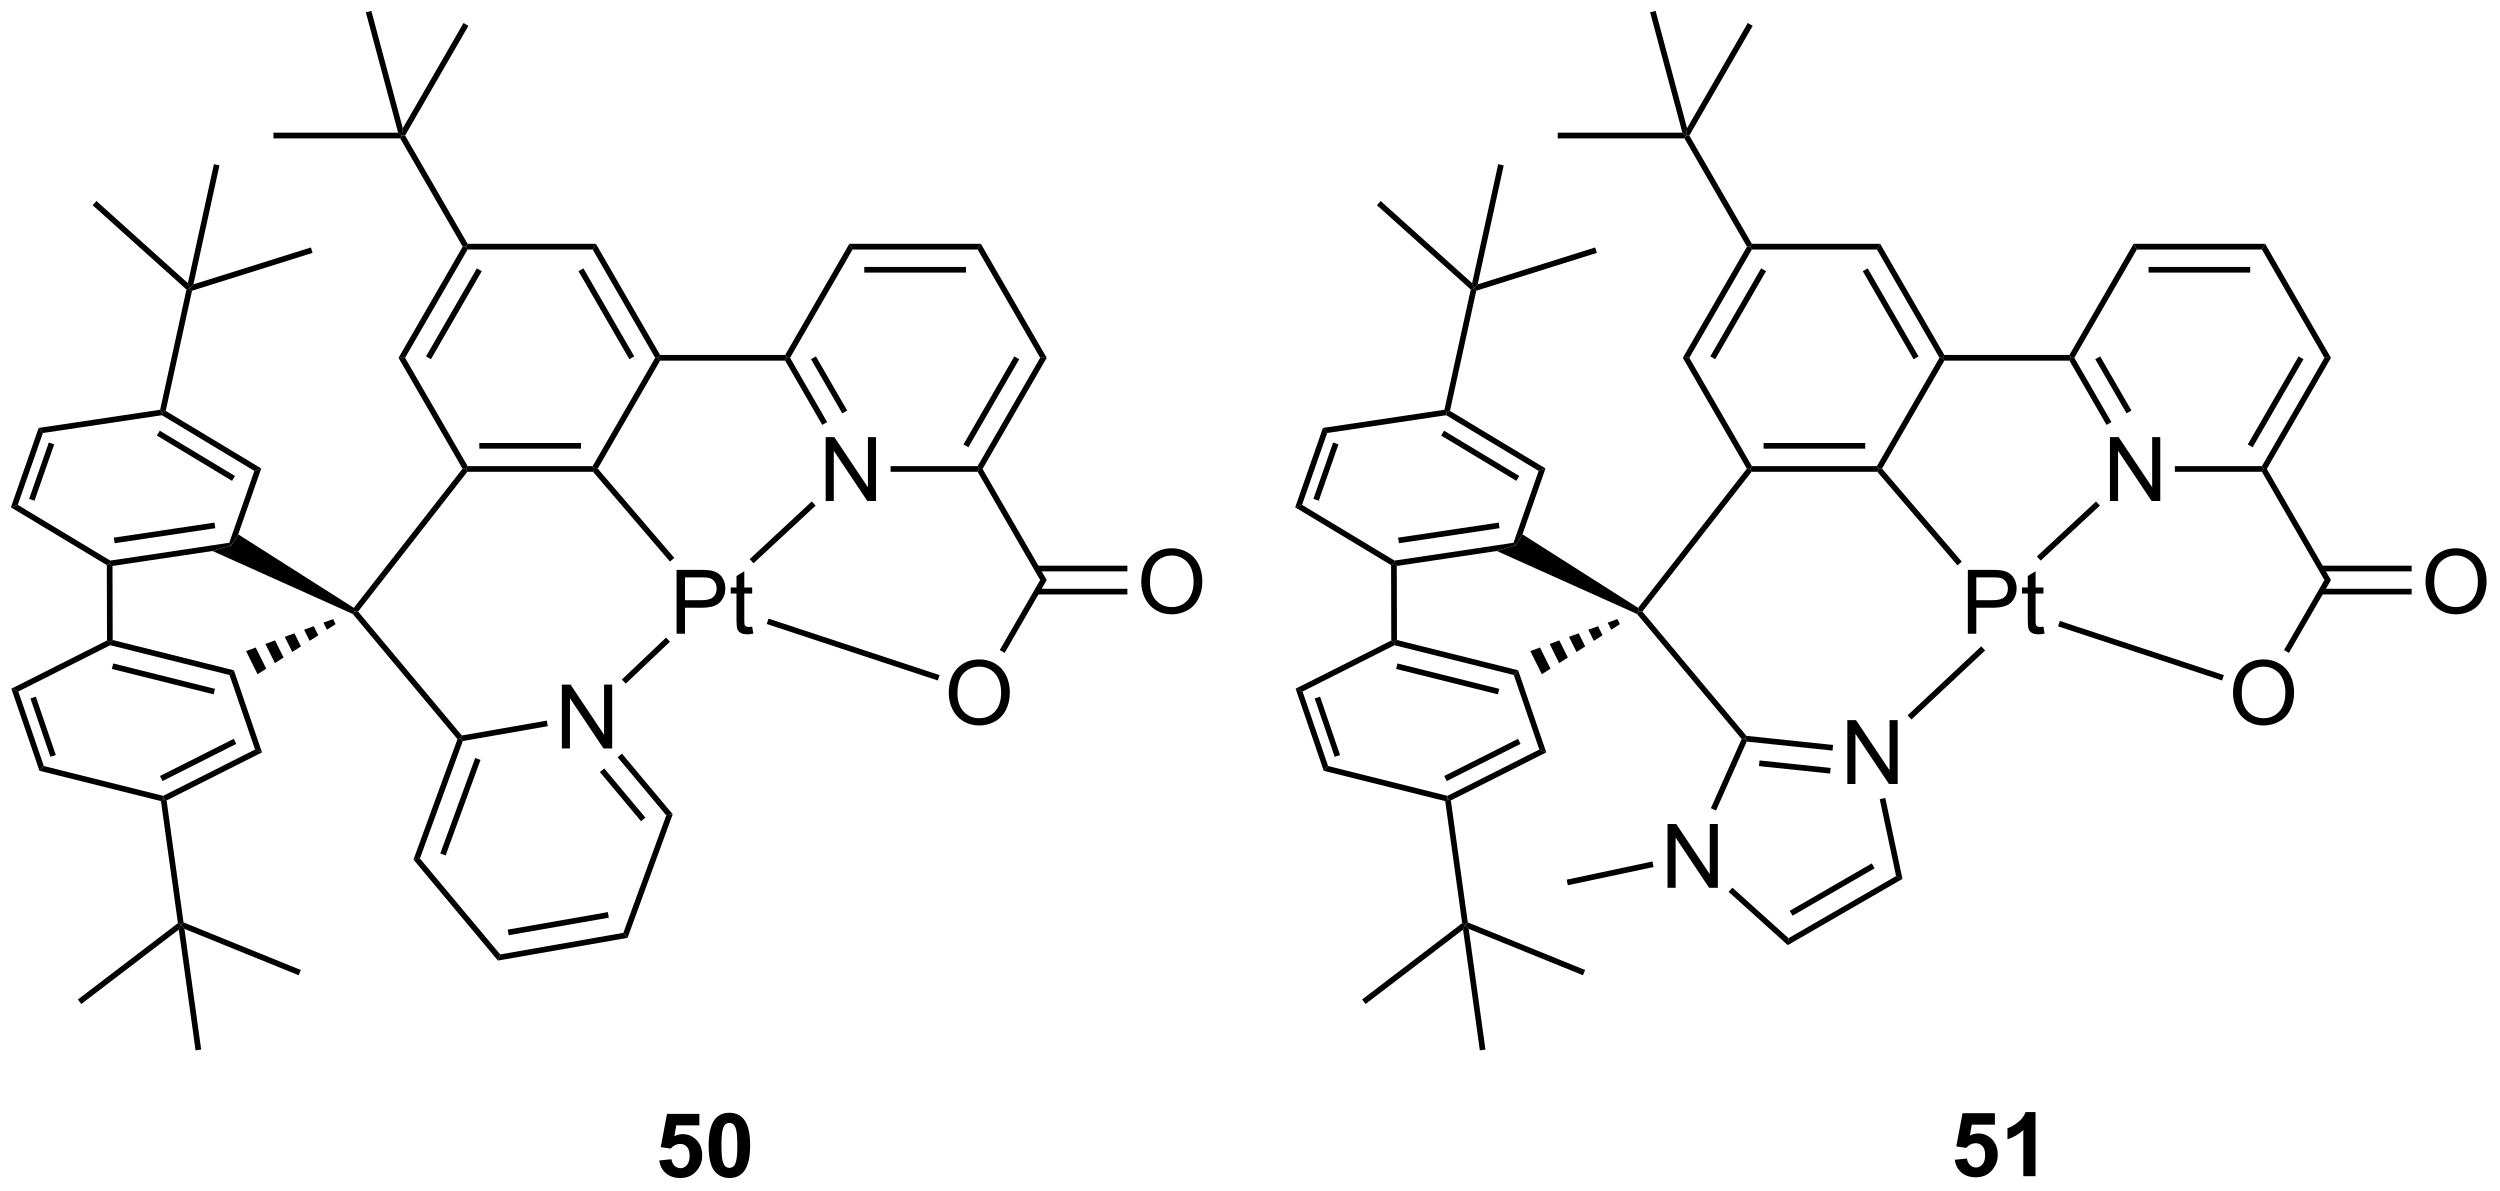 <?xml version="1.0" encoding="UTF-8"?>
<!DOCTYPE svg PUBLIC '-//W3C//DTD SVG 1.0//EN'
          'http://www.w3.org/TR/2001/REC-SVG-20010904/DTD/svg10.dtd'>
<svg stroke-dasharray="none" shape-rendering="auto" xmlns="http://www.w3.org/2000/svg" font-family="'Dialog'" text-rendering="auto" width="615" fill-opacity="1" color-interpolation="auto" color-rendering="auto" preserveAspectRatio="xMidYMid meet" font-size="12px" viewBox="0 0 615 293" fill="black" xmlns:xlink="http://www.w3.org/1999/xlink" stroke="black" image-rendering="auto" stroke-miterlimit="10" stroke-linecap="square" stroke-linejoin="miter" font-style="normal" stroke-width="1" height="293" stroke-dashoffset="0" font-weight="normal" stroke-opacity="1"
><!--Generated by the Batik Graphics2D SVG Generator--><defs id="genericDefs"
  /><g
  ><defs id="defs1"
    ><clipPath clipPathUnits="userSpaceOnUse" id="clipPath1"
      ><path d="M0.647 0.647 L231.023 0.647 L231.023 110.25 L0.647 110.25 L0.647 0.647 Z"
      /></clipPath
      ><clipPath clipPathUnits="userSpaceOnUse" id="clipPath2"
      ><path d="M230.055 34.938 L230.055 141.494 L454.025 141.494 L454.025 34.938 Z"
      /></clipPath
    ></defs
    ><g transform="scale(2.667,2.667) translate(-0.647,-0.647) matrix(1.029,0,0,1.029,-235.987,-35.29)"
    ><path d="M289.06 138.947 L290.153 138.835 Q290.2 139.205 290.429 139.423 Q290.661 139.64 290.961 139.64 Q291.304 139.64 291.541 139.361 Q291.781 139.08 291.781 138.517 Q291.781 137.991 291.544 137.728 Q291.31 137.463 290.929 137.463 Q290.458 137.463 290.083 137.882 L289.192 137.751 L289.755 134.772 L292.656 134.772 L292.656 135.798 L290.586 135.798 L290.414 136.772 Q290.781 136.588 291.164 136.588 Q291.896 136.588 292.403 137.119 Q292.911 137.65 292.911 138.499 Q292.911 139.205 292.5 139.759 Q291.942 140.52 290.95 140.52 Q290.156 140.52 289.656 140.093 Q289.156 139.666 289.06 138.947 ZM295.347 134.671 Q296.181 134.671 296.649 135.265 Q297.207 135.968 297.207 137.595 Q297.207 139.22 296.644 139.931 Q296.181 140.52 295.347 140.52 Q294.511 140.52 293.998 139.876 Q293.488 139.233 293.488 137.585 Q293.488 135.968 294.05 135.257 Q294.517 134.671 295.347 134.671 ZM295.347 135.58 Q295.149 135.58 294.993 135.707 Q294.837 135.835 294.751 136.163 Q294.636 136.588 294.636 137.595 Q294.636 138.603 294.738 138.981 Q294.839 139.358 294.993 139.483 Q295.149 139.608 295.347 139.608 Q295.548 139.608 295.704 139.481 Q295.86 139.353 295.946 139.025 Q296.058 138.603 296.058 137.595 Q296.058 136.588 295.957 136.213 Q295.855 135.835 295.702 135.707 Q295.548 135.58 295.347 135.58 Z" stroke="none" clip-path="url(#clipPath2)"
    /></g
    ><g transform="matrix(2.743,0,0,2.743,-631.026,-95.834)"
    ><path d="M289.25 66.772 L289.102 67.027 L288.808 67.027 L283.201 57.315 L283.495 56.805 ZM286.931 66.899 L282.373 59.004 L281.931 59.259 L286.489 67.154 Z" stroke="none" clip-path="url(#clipPath2)"
    /></g
    ><g transform="matrix(2.743,0,0,2.743,-631.026,-95.834)"
    ><path d="M283.495 56.805 L283.201 57.315 L271.987 57.315 L271.839 57.06 L271.987 56.805 Z" stroke="none" clip-path="url(#clipPath2)"
    /></g
    ><g transform="matrix(2.743,0,0,2.743,-631.026,-95.834)"
    ><path d="M271.545 57.06 L271.839 57.06 L271.987 57.315 L266.38 67.027 L265.791 67.027 ZM272.815 59.004 L268.256 66.899 L268.698 67.154 L273.256 59.259 Z" stroke="none" clip-path="url(#clipPath2)"
    /></g
    ><g transform="matrix(2.743,0,0,2.743,-631.026,-95.834)"
    ><path d="M265.791 67.027 L266.38 67.027 L271.987 76.739 L271.839 76.994 L271.532 76.972 Z" stroke="none" clip-path="url(#clipPath2)"
    /></g
    ><g transform="matrix(2.743,0,0,2.743,-631.026,-95.834)"
    ><path d="M289.25 67.282 L289.102 67.027 L289.25 66.772 L300.464 66.772 L300.611 67.027 L300.464 67.282 Z" stroke="none" clip-path="url(#clipPath2)"
    /></g
    ><g transform="matrix(2.743,0,0,2.743,-631.026,-95.834)"
    ><path d="M304.1 79.869 L304.1 74.142 L304.878 74.142 L307.886 78.637 L307.886 74.142 L308.613 74.142 L308.613 79.869 L307.834 79.869 L304.826 75.369 L304.826 79.869 L304.1 79.869 Z" stroke="none" clip-path="url(#clipPath2)"
    /></g
    ><g transform="matrix(2.743,0,0,2.743,-631.026,-95.834)"
    ><path d="M300.464 67.282 L300.611 67.027 L300.906 67.027 L304.233 72.79 L303.791 73.045 ZM302.782 67.154 L305.585 72.01 L306.027 71.755 L303.224 66.899 Z" stroke="none" clip-path="url(#clipPath2)"
    /></g
    ><g transform="matrix(2.743,0,0,2.743,-631.026,-95.834)"
    ><path d="M309.919 77.249 L309.919 76.739 L317.727 76.739 L317.874 76.994 L317.727 77.249 Z" stroke="none" clip-path="url(#clipPath2)"
    /></g
    ><g transform="matrix(2.743,0,0,2.743,-631.026,-95.834)"
    ><path d="M318.169 76.994 L317.874 76.994 L317.727 76.739 L323.334 67.027 L323.923 67.027 ZM316.899 75.05 L321.457 67.154 L321.015 66.899 L316.457 74.795 Z" stroke="none" clip-path="url(#clipPath2)"
    /></g
    ><g transform="matrix(2.743,0,0,2.743,-631.026,-95.834)"
    ><path d="M323.923 67.027 L323.334 67.027 L317.727 57.315 L318.021 56.805 Z" stroke="none" clip-path="url(#clipPath2)"
    /></g
    ><g transform="matrix(2.743,0,0,2.743,-631.026,-95.834)"
    ><path d="M318.021 56.805 L317.727 57.315 L306.513 57.315 L306.218 56.805 ZM316.678 58.877 L307.561 58.877 L307.561 59.387 L316.678 59.387 Z" stroke="none" clip-path="url(#clipPath2)"
    /></g
    ><g transform="matrix(2.743,0,0,2.743,-631.026,-95.834)"
    ><path d="M306.218 56.805 L306.513 57.315 L300.906 67.027 L300.611 67.027 L300.464 66.772 Z" stroke="none" clip-path="url(#clipPath2)"
    /></g
    ><g transform="matrix(2.743,0,0,2.743,-631.026,-95.834)"
    ><path d="M317.727 77.249 L317.874 76.994 L318.169 76.994 L323.923 86.96 L323.334 86.96 Z" stroke="none" clip-path="url(#clipPath2)"
    /></g
    ><g transform="matrix(2.743,0,0,2.743,-631.026,-95.834)"
    ><path d="M332.4 87.146 Q332.4 85.719 333.166 84.915 Q333.931 84.107 335.142 84.107 Q335.934 84.107 336.569 84.488 Q337.207 84.865 337.541 85.542 Q337.877 86.219 337.877 87.079 Q337.877 87.951 337.525 88.639 Q337.173 89.326 336.528 89.68 Q335.884 90.034 335.137 90.034 Q334.33 90.034 333.692 89.644 Q333.056 89.251 332.728 88.576 Q332.4 87.899 332.4 87.146 ZM333.181 87.157 Q333.181 88.193 333.736 88.79 Q334.293 89.383 335.134 89.383 Q335.989 89.383 336.541 88.782 Q337.095 88.18 337.095 87.076 Q337.095 86.376 336.858 85.855 Q336.621 85.334 336.166 85.047 Q335.712 84.758 335.145 84.758 Q334.34 84.758 333.759 85.313 Q333.181 85.865 333.181 87.157 Z" stroke="none" clip-path="url(#clipPath2)"
    /></g
    ><g transform="matrix(2.743,0,0,2.743,-631.026,-95.834)"
    ><path d="M323.03 88.251 L331.156 88.251 L331.156 87.741 L323.03 87.741 ZM323.03 86.18 L331.156 86.18 L331.156 85.67 L323.03 85.67 Z" stroke="none" clip-path="url(#clipPath2)"
    /></g
    ><g transform="matrix(2.743,0,0,2.743,-631.026,-95.834)"
    ><path d="M315.137 97.113 Q315.137 95.686 315.903 94.881 Q316.668 94.074 317.879 94.074 Q318.671 94.074 319.306 94.454 Q319.944 94.832 320.278 95.509 Q320.614 96.186 320.614 97.045 Q320.614 97.918 320.262 98.605 Q319.911 99.293 319.265 99.647 Q318.621 100.001 317.874 100.001 Q317.067 100.001 316.429 99.611 Q315.793 99.217 315.465 98.543 Q315.137 97.866 315.137 97.113 ZM315.918 97.124 Q315.918 98.16 316.473 98.756 Q317.03 99.35 317.871 99.35 Q318.726 99.35 319.278 98.749 Q319.832 98.147 319.832 97.043 Q319.832 96.342 319.595 95.822 Q319.358 95.301 318.903 95.014 Q318.45 94.725 317.882 94.725 Q317.077 94.725 316.496 95.28 Q315.918 95.832 315.918 97.124 Z" stroke="none" clip-path="url(#clipPath2)"
    /></g
    ><g transform="matrix(2.743,0,0,2.743,-631.026,-95.834)"
    ><path d="M323.334 86.96 L323.923 86.96 L320.153 93.49 L319.711 93.235 Z" stroke="none" clip-path="url(#clipPath2)"
    /></g
    ><g transform="matrix(2.743,0,0,2.743,-631.026,-95.834)"
    ><path d="M271.532 76.972 L271.839 76.994 L271.964 77.249 L262.168 89.785 L261.84 89.791 L261.781 89.452 Z" stroke="none" clip-path="url(#clipPath2)"
    /></g
    ><g transform="matrix(2.743,0,0,2.743,-631.026,-95.834)"
    ><path d="M288.808 67.027 L289.102 67.027 L289.25 67.282 L283.659 76.965 L283.348 76.994 L283.201 76.739 Z" stroke="none" clip-path="url(#clipPath2)"
    /></g
    ><g transform="matrix(2.743,0,0,2.743,-631.026,-95.834)"
    ><path d="M283.201 76.739 L283.348 76.994 L283.231 77.249 L271.964 77.249 L271.839 76.994 L271.987 76.739 ZM282.152 74.667 L273.035 74.667 L273.035 75.177 L282.152 75.177 Z" stroke="none" clip-path="url(#clipPath2)"
    /></g
    ><g transform="matrix(2.743,0,0,2.743,-631.026,-95.834)"
    ><path d="M261.781 89.452 L261.84 89.791 L261.681 89.998 L249.11 84.354 L250.8 83.844 L251.414 82.861 Z" stroke="none" clip-path="url(#clipPath2)"
    /></g
    ><g transform="matrix(2.743,0,0,2.743,-631.026,-95.834)"
    ><path d="M250.61 83.614 L250.8 83.844 L249.11 84.354 L240.139 85.696 L239.883 85.477 L239.936 85.211 ZM249.282 81.804 L240.259 83.154 L240.334 83.658 L249.358 82.308 Z" stroke="none" clip-path="url(#clipPath2)"
    /></g
    ><g transform="matrix(2.743,0,0,2.743,-631.026,-95.834)"
    ><path d="M239.629 85.621 L239.883 85.477 L240.139 85.696 L240.156 92.335 L239.902 92.534 L239.646 92.377 Z" stroke="none" clip-path="url(#clipPath2)"
    /></g
    ><g transform="matrix(2.743,0,0,2.743,-631.026,-95.834)"
    ><path d="M239.932 92.804 L239.902 92.534 L240.156 92.335 L251.026 95.049 L250.633 95.476 ZM240.079 94.931 L249.207 97.21 L249.331 96.715 L240.203 94.436 Z" stroke="none" clip-path="url(#clipPath2)"
    /></g
    ><g transform="matrix(2.743,0,0,2.743,-631.026,-95.834)"
    ><path d="M252.115 93.327 L252.983 93.008 L253.927 94.907 L253.149 95.407 ZM253.851 92.689 L254.718 92.371 L255.483 93.909 L254.705 94.408 ZM255.586 92.052 L256.454 91.733 L257.039 92.911 L256.261 93.41 ZM257.321 91.414 L258.189 91.096 L258.595 91.913 L257.817 92.412 ZM259.056 90.777 L259.924 90.458 L260.151 90.915 L259.373 91.414 Z" stroke="none" clip-path="url(#clipPath2)"
    /></g
    ><g transform="matrix(2.743,0,0,2.743,-631.026,-95.834)"
    ><path d="M251.414 82.861 L250.8 83.844 L250.61 83.614 L252.861 77.172 L253.479 76.949 Z" stroke="none" clip-path="url(#clipPath2)"
    /></g
    ><g transform="matrix(2.743,0,0,2.743,-631.026,-95.834)"
    ><path d="M253.479 76.949 L252.861 77.172 L244.57 72.176 L244.623 71.91 L244.912 71.786 ZM251.125 77.627 L244.381 73.564 L244.118 74.001 L250.862 78.064 Z" stroke="none" clip-path="url(#clipPath2)"
    /></g
    ><g transform="matrix(2.743,0,0,2.743,-631.026,-95.834)"
    ><path d="M244.412 71.684 L244.623 71.91 L244.57 72.176 L233.897 73.773 L233.516 73.314 Z" stroke="none" clip-path="url(#clipPath2)"
    /></g
    ><g transform="matrix(2.743,0,0,2.743,-631.026,-95.834)"
    ><path d="M233.516 73.314 L233.897 73.773 L231.646 80.215 L231.027 80.438 ZM234.429 74.623 L232.663 79.677 L233.145 79.845 L234.911 74.791 Z" stroke="none" clip-path="url(#clipPath2)"
    /></g
    ><g transform="matrix(2.743,0,0,2.743,-631.026,-95.834)"
    ><path d="M231.027 80.438 L231.646 80.215 L239.936 85.211 L239.883 85.477 L239.629 85.621 Z" stroke="none" clip-path="url(#clipPath2)"
    /></g
    ><g transform="matrix(2.743,0,0,2.743,-631.026,-95.834)"
    ><path d="M239.646 92.377 L239.902 92.534 L239.932 92.804 L231.692 96.956 L231.066 96.7 Z" stroke="none" clip-path="url(#clipPath2)"
    /></g
    ><g transform="matrix(2.743,0,0,2.743,-631.026,-95.834)"
    ><path d="M231.066 96.7 L231.692 96.956 L233.981 103.637 L233.588 104.065 ZM232.779 97.58 L234.572 102.813 L235.055 102.648 L233.262 97.415 Z" stroke="none" clip-path="url(#clipPath2)"
    /></g
    ><g transform="matrix(2.743,0,0,2.743,-631.026,-95.834)"
    ><path d="M233.588 104.065 L233.981 103.637 L244.683 106.309 L244.713 106.579 L244.484 106.785 Z" stroke="none" clip-path="url(#clipPath2)"
    /></g
    ><g transform="matrix(2.743,0,0,2.743,-631.026,-95.834)"
    ><path d="M244.991 106.725 L244.713 106.579 L244.683 106.309 L252.922 102.157 L253.549 102.413 ZM244.625 104.986 L251.24 101.653 L251.01 101.197 L244.395 104.53 Z" stroke="none" clip-path="url(#clipPath2)"
    /></g
    ><g transform="matrix(2.743,0,0,2.743,-631.026,-95.834)"
    ><path d="M253.549 102.413 L252.922 102.157 L250.633 95.476 L251.026 95.049 Z" stroke="none" clip-path="url(#clipPath2)"
    /></g
    ><g transform="matrix(2.743,0,0,2.743,-631.026,-95.834)"
    ><path d="M261.681 89.998 L261.84 89.791 L262.168 89.785 L271.469 100.896 L271.368 101.172 L271.077 101.223 Z" stroke="none" clip-path="url(#clipPath2)"
    /></g
    ><g transform="matrix(2.743,0,0,2.743,-631.026,-95.834)"
    ><path d="M244.912 71.786 L244.623 71.91 L244.412 71.684 L246.772 60.903 L247.053 60.813 L247.271 61.012 Z" stroke="none" clip-path="url(#clipPath2)"
    /></g
    ><g transform="matrix(2.743,0,0,2.743,-631.026,-95.834)"
    ><path d="M247.271 61.012 L247.053 60.813 L247.397 60.437 L257.932 57.129 L258.085 57.616 Z" stroke="none" clip-path="url(#clipPath2)"
    /></g
    ><g transform="matrix(2.743,0,0,2.743,-631.026,-95.834)"
    ><path d="M246.898 60.33 L247.053 60.813 L246.772 60.903 L238.358 53.344 L238.699 52.965 Z" stroke="none" clip-path="url(#clipPath2)"
    /></g
    ><g transform="matrix(2.743,0,0,2.743,-631.026,-95.834)"
    ><path d="M244.484 106.785 L244.713 106.579 L244.991 106.725 L246.509 117.66 L246.277 117.841 L246.004 117.728 Z" stroke="none" clip-path="url(#clipPath2)"
    /></g
    ><g transform="matrix(2.743,0,0,2.743,-631.026,-95.834)"
    ><path d="M246.59 118.243 L246.277 117.841 L246.509 117.66 L257.027 121.929 L256.835 122.402 Z" stroke="none" clip-path="url(#clipPath2)"
    /></g
    ><g transform="matrix(2.743,0,0,2.743,-631.026,-95.834)"
    ><path d="M246.004 117.728 L246.277 117.841 L246.084 118.308 L237.341 124.98 L237.032 124.574 Z" stroke="none" clip-path="url(#clipPath2)"
    /></g
    ><g transform="matrix(2.743,0,0,2.743,-631.026,-95.834)"
    ><path d="M246.084 118.308 L246.277 117.841 L246.59 118.243 L248.093 129.067 L247.588 129.137 Z" stroke="none" clip-path="url(#clipPath2)"
    /></g
    ><g transform="matrix(2.743,0,0,2.743,-631.026,-95.834)"
    ><path d="M271.987 56.805 L271.839 57.06 L271.545 57.06 L265.938 47.348 L266.085 47.093 L266.38 47.093 Z" stroke="none" clip-path="url(#clipPath2)"
    /></g
    ><g transform="matrix(2.743,0,0,2.743,-631.026,-95.834)"
    ><path d="M265.753 46.838 L266.085 47.093 L265.938 47.348 L254.576 47.348 L254.576 46.838 Z" stroke="none" clip-path="url(#clipPath2)"
    /></g
    ><g transform="matrix(2.743,0,0,2.743,-631.026,-95.834)"
    ><path d="M266.38 47.093 L266.085 47.093 L266.172 46.432 L271.618 36.999 L272.06 37.254 Z" stroke="none" clip-path="url(#clipPath2)"
    /></g
    ><g transform="matrix(2.743,0,0,2.743,-631.026,-95.834)"
    ><path d="M266.172 46.432 L266.085 47.093 L265.753 46.838 L262.86 36.043 L263.353 35.911 Z" stroke="none" clip-path="url(#clipPath2)"
    /></g
    ><g transform="matrix(2.743,0,0,2.743,-631.026,-95.834)"
    ><path d="M247.397 60.437 L247.053 60.813 L246.898 60.33 L249.234 49.66 L249.732 49.77 Z" stroke="none" clip-path="url(#clipPath2)"
    /></g
    ><g transform="matrix(2.743,0,0,2.743,-631.026,-95.834)"
    ><path d="M290.726 91.77 L290.726 86.043 L292.887 86.043 Q293.458 86.043 293.757 86.098 Q294.179 86.168 294.463 86.366 Q294.749 86.562 294.924 86.918 Q295.098 87.272 295.098 87.7 Q295.098 88.429 294.632 88.937 Q294.168 89.442 292.952 89.442 L291.484 89.442 L291.484 91.77 L290.726 91.77 ZM291.484 88.765 L292.965 88.765 Q293.7 88.765 294.007 88.491 Q294.317 88.218 294.317 87.723 Q294.317 87.364 294.135 87.108 Q293.952 86.851 293.656 86.77 Q293.465 86.718 292.95 86.718 L291.484 86.718 L291.484 88.765 ZM297.507 91.14 L297.609 91.762 Q297.312 91.825 297.077 91.825 Q296.695 91.825 296.484 91.705 Q296.273 91.582 296.187 91.385 Q296.101 91.187 296.101 90.554 L296.101 88.168 L295.585 88.168 L295.585 87.621 L296.101 87.621 L296.101 86.593 L296.801 86.171 L296.801 87.621 L297.507 87.621 L297.507 88.168 L296.801 88.168 L296.801 90.593 Q296.801 90.895 296.838 90.981 Q296.874 91.067 296.958 91.119 Q297.043 91.168 297.2 91.168 Q297.317 91.168 297.507 91.14 Z" stroke="none" clip-path="url(#clipPath2)"
    /></g
    ><g transform="matrix(2.743,0,0,2.743,-631.026,-95.834)"
    ><path d="M283.231 77.249 L283.348 76.994 L283.659 76.965 L290.522 84.971 L290.135 85.303 Z" stroke="none" clip-path="url(#clipPath2)"
    /></g
    ><g transform="matrix(2.743,0,0,2.743,-631.026,-95.834)"
    ><path d="M302.85 79.91 L303.197 80.284 L297.631 85.453 L297.284 85.079 Z" stroke="none" clip-path="url(#clipPath2)"
    /></g
    ><g transform="matrix(2.743,0,0,2.743,-631.026,-95.834)"
    ><path d="M314.315 95.483 L314.155 95.968 L298.812 90.901 L298.972 90.417 Z" stroke="none" clip-path="url(#clipPath2)"
    /></g
    ><g transform="matrix(2.743,0,0,2.743,-631.026,-95.834)"
    ><path d="M405.361 138.948 L406.455 138.837 Q406.502 139.206 406.731 139.425 Q406.963 139.641 407.262 139.641 Q407.606 139.641 407.843 139.363 Q408.082 139.081 408.082 138.519 Q408.082 137.993 407.846 137.73 Q407.611 137.464 407.231 137.464 Q406.76 137.464 406.385 137.883 L405.494 137.753 L406.056 134.774 L408.957 134.774 L408.957 135.8 L406.887 135.8 L406.715 136.774 Q407.082 136.589 407.465 136.589 Q408.197 136.589 408.705 137.12 Q409.213 137.652 409.213 138.5 Q409.213 139.206 408.801 139.761 Q408.244 140.521 407.252 140.521 Q406.457 140.521 405.957 140.094 Q405.457 139.667 405.361 138.948 ZM412.602 140.422 L411.506 140.422 L411.506 136.284 Q410.904 136.847 410.086 137.118 L410.086 136.12 Q410.516 135.98 411.019 135.589 Q411.524 135.196 411.711 134.672 L412.602 134.672 L412.602 140.422 Z" stroke="none" clip-path="url(#clipPath2)"
    /></g
    ><g transform="matrix(2.743,0,0,2.743,-631.026,-95.834)"
    ><path d="M404.426 66.772 L404.279 67.027 L403.984 67.027 L398.377 57.315 L398.672 56.805 ZM402.108 66.899 L397.55 59.004 L397.108 59.259 L401.666 67.154 Z" stroke="none" clip-path="url(#clipPath2)"
    /></g
    ><g transform="matrix(2.743,0,0,2.743,-631.026,-95.834)"
    ><path d="M398.672 56.805 L398.377 57.315 L387.163 57.315 L387.016 57.06 L387.163 56.805 Z" stroke="none" clip-path="url(#clipPath2)"
    /></g
    ><g transform="matrix(2.743,0,0,2.743,-631.026,-95.834)"
    ><path d="M386.721 57.06 L387.016 57.06 L387.163 57.315 L381.556 67.027 L380.967 67.027 ZM387.991 59.004 L383.433 66.899 L383.875 67.154 L388.433 59.259 Z" stroke="none" clip-path="url(#clipPath2)"
    /></g
    ><g transform="matrix(2.743,0,0,2.743,-631.026,-95.834)"
    ><path d="M380.967 67.027 L381.556 67.027 L387.163 76.739 L387.016 76.994 L386.709 76.972 Z" stroke="none" clip-path="url(#clipPath2)"
    /></g
    ><g transform="matrix(2.743,0,0,2.743,-631.026,-95.834)"
    ><path d="M404.426 67.282 L404.279 67.027 L404.426 66.772 L415.64 66.772 L415.788 67.027 L415.64 67.282 Z" stroke="none" clip-path="url(#clipPath2)"
    /></g
    ><g transform="matrix(2.743,0,0,2.743,-631.026,-95.834)"
    ><path d="M419.276 79.869 L419.276 74.142 L420.055 74.142 L423.063 78.637 L423.063 74.142 L423.789 74.142 L423.789 79.869 L423.011 79.869 L420.003 75.369 L420.003 79.869 L419.276 79.869 Z" stroke="none" clip-path="url(#clipPath2)"
    /></g
    ><g transform="matrix(2.743,0,0,2.743,-631.026,-95.834)"
    ><path d="M415.64 67.282 L415.788 67.027 L416.082 67.027 L419.41 72.79 L418.968 73.045 ZM417.959 67.154 L420.762 72.01 L421.204 71.755 L418.401 66.899 Z" stroke="none" clip-path="url(#clipPath2)"
    /></g
    ><g transform="matrix(2.743,0,0,2.743,-631.026,-95.834)"
    ><path d="M425.096 77.249 L425.096 76.739 L432.903 76.739 L433.05 76.994 L432.903 77.249 Z" stroke="none" clip-path="url(#clipPath2)"
    /></g
    ><g transform="matrix(2.743,0,0,2.743,-631.026,-95.834)"
    ><path d="M433.345 76.994 L433.05 76.994 L432.903 76.739 L438.51 67.027 L439.099 67.027 ZM432.075 75.05 L436.634 67.154 L436.192 66.899 L431.634 74.795 Z" stroke="none" clip-path="url(#clipPath2)"
    /></g
    ><g transform="matrix(2.743,0,0,2.743,-631.026,-95.834)"
    ><path d="M439.099 67.027 L438.51 67.027 L432.903 57.315 L433.198 56.805 Z" stroke="none" clip-path="url(#clipPath2)"
    /></g
    ><g transform="matrix(2.743,0,0,2.743,-631.026,-95.834)"
    ><path d="M433.198 56.805 L432.903 57.315 L421.689 57.315 L421.395 56.805 ZM431.854 58.877 L422.738 58.877 L422.738 59.387 L431.854 59.387 Z" stroke="none" clip-path="url(#clipPath2)"
    /></g
    ><g transform="matrix(2.743,0,0,2.743,-631.026,-95.834)"
    ><path d="M421.395 56.805 L421.689 57.315 L416.082 67.027 L415.788 67.027 L415.64 66.772 Z" stroke="none" clip-path="url(#clipPath2)"
    /></g
    ><g transform="matrix(2.743,0,0,2.743,-631.026,-95.834)"
    ><path d="M432.903 77.249 L433.05 76.994 L433.345 76.994 L439.099 86.96 L438.51 86.96 Z" stroke="none" clip-path="url(#clipPath2)"
    /></g
    ><g transform="matrix(2.743,0,0,2.743,-631.026,-95.834)"
    ><path d="M447.577 87.146 Q447.577 85.719 448.342 84.915 Q449.108 84.107 450.319 84.107 Q451.11 84.107 451.746 84.488 Q452.384 84.865 452.717 85.542 Q453.053 86.219 453.053 87.079 Q453.053 87.951 452.702 88.639 Q452.35 89.326 451.704 89.68 Q451.061 90.034 450.313 90.034 Q449.506 90.034 448.868 89.644 Q448.233 89.251 447.905 88.576 Q447.577 87.899 447.577 87.146 ZM448.358 87.157 Q448.358 88.193 448.913 88.79 Q449.47 89.383 450.311 89.383 Q451.165 89.383 451.717 88.782 Q452.272 88.18 452.272 87.076 Q452.272 86.376 452.035 85.855 Q451.798 85.334 451.342 85.047 Q450.889 84.758 450.321 84.758 Q449.517 84.758 448.936 85.313 Q448.358 85.865 448.358 87.157 Z" stroke="none" clip-path="url(#clipPath2)"
    /></g
    ><g transform="matrix(2.743,0,0,2.743,-631.026,-95.834)"
    ><path d="M438.207 88.251 L446.333 88.251 L446.333 87.741 L438.207 87.741 ZM438.207 86.18 L446.333 86.18 L446.333 85.67 L438.207 85.67 Z" stroke="none" clip-path="url(#clipPath2)"
    /></g
    ><g transform="matrix(2.743,0,0,2.743,-631.026,-95.834)"
    ><path d="M430.313 97.113 Q430.313 95.686 431.079 94.881 Q431.845 94.074 433.056 94.074 Q433.847 94.074 434.483 94.454 Q435.121 94.832 435.454 95.509 Q435.79 96.186 435.79 97.045 Q435.79 97.918 435.438 98.605 Q435.087 99.293 434.441 99.647 Q433.798 100.001 433.05 100.001 Q432.243 100.001 431.605 99.611 Q430.97 99.217 430.642 98.543 Q430.313 97.866 430.313 97.113 ZM431.095 97.124 Q431.095 98.16 431.649 98.756 Q432.207 99.35 433.048 99.35 Q433.902 99.35 434.454 98.749 Q435.009 98.147 435.009 97.043 Q435.009 96.342 434.772 95.822 Q434.535 95.301 434.079 95.014 Q433.626 94.725 433.058 94.725 Q432.254 94.725 431.673 95.28 Q431.095 95.832 431.095 97.124 Z" stroke="none" clip-path="url(#clipPath2)"
    /></g
    ><g transform="matrix(2.743,0,0,2.743,-631.026,-95.834)"
    ><path d="M438.51 86.96 L439.099 86.96 L435.329 93.49 L434.887 93.235 Z" stroke="none" clip-path="url(#clipPath2)"
    /></g
    ><g transform="matrix(2.743,0,0,2.743,-631.026,-95.834)"
    ><path d="M386.709 76.972 L387.016 76.994 L387.14 77.249 L377.344 89.785 L377.016 89.791 L376.957 89.452 Z" stroke="none" clip-path="url(#clipPath2)"
    /></g
    ><g transform="matrix(2.743,0,0,2.743,-631.026,-95.834)"
    ><path d="M403.984 67.027 L404.279 67.027 L404.426 67.282 L398.836 76.965 L398.524 76.994 L398.377 76.739 Z" stroke="none" clip-path="url(#clipPath2)"
    /></g
    ><g transform="matrix(2.743,0,0,2.743,-631.026,-95.834)"
    ><path d="M398.377 76.739 L398.524 76.994 L398.407 77.249 L387.14 77.249 L387.016 76.994 L387.163 76.739 ZM397.329 74.667 L388.212 74.667 L388.212 75.177 L397.329 75.177 Z" stroke="none" clip-path="url(#clipPath2)"
    /></g
    ><g transform="matrix(2.743,0,0,2.743,-631.026,-95.834)"
    ><path d="M376.957 89.452 L377.016 89.791 L376.857 89.998 L364.287 84.354 L365.977 83.844 L366.59 82.861 Z" stroke="none" clip-path="url(#clipPath2)"
    /></g
    ><g transform="matrix(2.743,0,0,2.743,-631.026,-95.834)"
    ><path d="M365.787 83.614 L365.977 83.844 L364.287 84.354 L355.316 85.696 L355.06 85.477 L355.113 85.211 ZM364.459 81.804 L355.435 83.154 L355.511 83.658 L364.534 82.308 Z" stroke="none" clip-path="url(#clipPath2)"
    /></g
    ><g transform="matrix(2.743,0,0,2.743,-631.026,-95.834)"
    ><path d="M354.805 85.621 L355.06 85.477 L355.316 85.696 L355.333 92.335 L355.078 92.534 L354.823 92.377 Z" stroke="none" clip-path="url(#clipPath2)"
    /></g
    ><g transform="matrix(2.743,0,0,2.743,-631.026,-95.834)"
    ><path d="M355.108 92.804 L355.078 92.534 L355.333 92.335 L366.203 95.049 L365.81 95.476 ZM355.256 94.931 L364.384 97.21 L364.507 96.715 L355.38 94.436 Z" stroke="none" clip-path="url(#clipPath2)"
    /></g
    ><g transform="matrix(2.743,0,0,2.743,-631.026,-95.834)"
    ><path d="M367.292 93.327 L368.159 93.008 L369.103 94.907 L368.325 95.407 ZM369.027 92.689 L369.895 92.371 L370.659 93.909 L369.881 94.408 ZM370.762 92.052 L371.63 91.733 L372.215 92.911 L371.437 93.41 ZM372.498 91.414 L373.365 91.096 L373.772 91.913 L372.993 92.412 ZM374.233 90.777 L375.101 90.458 L375.327 90.915 L374.55 91.414 Z" stroke="none" clip-path="url(#clipPath2)"
    /></g
    ><g transform="matrix(2.743,0,0,2.743,-631.026,-95.834)"
    ><path d="M366.59 82.861 L365.977 83.844 L365.787 83.614 L368.038 77.172 L368.656 76.949 Z" stroke="none" clip-path="url(#clipPath2)"
    /></g
    ><g transform="matrix(2.743,0,0,2.743,-631.026,-95.834)"
    ><path d="M368.656 76.949 L368.038 77.172 L359.747 72.176 L359.8 71.91 L360.088 71.786 ZM366.301 77.627 L359.558 73.564 L359.295 74.001 L366.038 78.064 Z" stroke="none" clip-path="url(#clipPath2)"
    /></g
    ><g transform="matrix(2.743,0,0,2.743,-631.026,-95.834)"
    ><path d="M359.588 71.684 L359.8 71.91 L359.747 72.176 L349.073 73.773 L348.693 73.314 Z" stroke="none" clip-path="url(#clipPath2)"
    /></g
    ><g transform="matrix(2.743,0,0,2.743,-631.026,-95.834)"
    ><path d="M348.693 73.314 L349.073 73.773 L346.822 80.215 L346.204 80.438 ZM349.606 74.623 L347.84 79.677 L348.321 79.845 L350.087 74.791 Z" stroke="none" clip-path="url(#clipPath2)"
    /></g
    ><g transform="matrix(2.743,0,0,2.743,-631.026,-95.834)"
    ><path d="M346.204 80.438 L346.822 80.215 L355.113 85.211 L355.06 85.477 L354.805 85.621 Z" stroke="none" clip-path="url(#clipPath2)"
    /></g
    ><g transform="matrix(2.743,0,0,2.743,-631.026,-95.834)"
    ><path d="M354.823 92.377 L355.078 92.534 L355.108 92.804 L346.869 96.956 L346.242 96.7 Z" stroke="none" clip-path="url(#clipPath2)"
    /></g
    ><g transform="matrix(2.743,0,0,2.743,-631.026,-95.834)"
    ><path d="M346.242 96.7 L346.869 96.956 L349.158 103.637 L348.765 104.065 ZM347.956 97.58 L349.748 102.813 L350.231 102.648 L348.438 97.415 Z" stroke="none" clip-path="url(#clipPath2)"
    /></g
    ><g transform="matrix(2.743,0,0,2.743,-631.026,-95.834)"
    ><path d="M348.765 104.065 L349.158 103.637 L359.859 106.309 L359.889 106.579 L359.66 106.785 Z" stroke="none" clip-path="url(#clipPath2)"
    /></g
    ><g transform="matrix(2.743,0,0,2.743,-631.026,-95.834)"
    ><path d="M360.167 106.725 L359.889 106.579 L359.859 106.309 L368.098 102.157 L368.725 102.413 ZM359.801 104.986 L366.416 101.653 L366.187 101.197 L359.572 104.53 Z" stroke="none" clip-path="url(#clipPath2)"
    /></g
    ><g transform="matrix(2.743,0,0,2.743,-631.026,-95.834)"
    ><path d="M368.725 102.413 L368.098 102.157 L365.81 95.476 L366.203 95.049 Z" stroke="none" clip-path="url(#clipPath2)"
    /></g
    ><g transform="matrix(2.743,0,0,2.743,-631.026,-95.834)"
    ><path d="M376.857 89.998 L377.016 89.791 L377.344 89.785 L386.673 100.93 L386.544 101.172 L386.246 101.214 Z" stroke="none" clip-path="url(#clipPath2)"
    /></g
    ><g transform="matrix(2.743,0,0,2.743,-631.026,-95.834)"
    ><path d="M379.598 114.561 L379.598 108.835 L380.376 108.835 L383.384 113.329 L383.384 108.835 L384.111 108.835 L384.111 114.561 L383.332 114.561 L380.324 110.061 L380.324 114.561 L379.598 114.561 Z" stroke="none" clip-path="url(#clipPath2)"
    /></g
    ><g transform="matrix(2.743,0,0,2.743,-631.026,-95.834)"
    ><path d="M395.724 105.251 L395.724 99.524 L396.503 99.524 L399.511 104.019 L399.511 99.524 L400.237 99.524 L400.237 105.251 L399.459 105.251 L396.451 100.751 L396.451 105.251 L395.724 105.251 Z" stroke="none" clip-path="url(#clipPath2)"
    /></g
    ><g transform="matrix(2.743,0,0,2.743,-631.026,-95.834)"
    ><path d="M386.246 101.214 L386.544 101.172 L386.702 101.446 L383.95 107.627 L383.484 107.419 Z" stroke="none" clip-path="url(#clipPath2)"
    /></g
    ><g transform="matrix(2.743,0,0,2.743,-631.026,-95.834)"
    ><path d="M385.075 114.922 L385.417 114.543 L390.449 119.073 L390.383 119.701 Z" stroke="none" clip-path="url(#clipPath2)"
    /></g
    ><g transform="matrix(2.743,0,0,2.743,-631.026,-95.834)"
    ><path d="M390.383 119.701 L390.449 119.073 L400.094 113.504 L400.671 113.761 ZM390.811 117.061 L398.171 112.812 L397.916 112.37 L390.556 116.62 Z" stroke="none" clip-path="url(#clipPath2)"
    /></g
    ><g transform="matrix(2.743,0,0,2.743,-631.026,-95.834)"
    ><path d="M400.671 113.761 L400.094 113.504 L398.628 106.608 L399.128 106.501 Z" stroke="none" clip-path="url(#clipPath2)"
    /></g
    ><g transform="matrix(2.743,0,0,2.743,-631.026,-95.834)"
    ><path d="M394.447 101.747 L394.394 102.254 L386.702 101.446 L386.544 101.172 L386.673 100.93 ZM394.23 103.807 L387.851 103.136 L387.798 103.644 L394.177 104.314 Z" stroke="none" clip-path="url(#clipPath2)"
    /></g
    ><g transform="matrix(2.743,0,0,2.743,-631.026,-95.834)"
    ><path d="M378.241 112.195 L378.347 112.695 L370.659 114.329 L370.553 113.829 Z" stroke="none" clip-path="url(#clipPath2)"
    /></g
    ><g transform="matrix(2.743,0,0,2.743,-631.026,-95.834)"
    ><path d="M360.088 71.786 L359.8 71.91 L359.588 71.684 L361.949 60.903 L362.23 60.813 L362.447 61.012 Z" stroke="none" clip-path="url(#clipPath2)"
    /></g
    ><g transform="matrix(2.743,0,0,2.743,-631.026,-95.834)"
    ><path d="M362.447 61.012 L362.23 60.813 L362.573 60.437 L373.108 57.129 L373.261 57.616 Z" stroke="none" clip-path="url(#clipPath2)"
    /></g
    ><g transform="matrix(2.743,0,0,2.743,-631.026,-95.834)"
    ><path d="M362.074 60.33 L362.23 60.813 L361.949 60.903 L353.534 53.344 L353.875 52.965 Z" stroke="none" clip-path="url(#clipPath2)"
    /></g
    ><g transform="matrix(2.743,0,0,2.743,-631.026,-95.834)"
    ><path d="M359.66 106.785 L359.889 106.579 L360.167 106.725 L361.686 117.66 L361.453 117.841 L361.18 117.728 Z" stroke="none" clip-path="url(#clipPath2)"
    /></g
    ><g transform="matrix(2.743,0,0,2.743,-631.026,-95.834)"
    ><path d="M361.767 118.243 L361.453 117.841 L361.686 117.66 L372.203 121.929 L372.012 122.402 Z" stroke="none" clip-path="url(#clipPath2)"
    /></g
    ><g transform="matrix(2.743,0,0,2.743,-631.026,-95.834)"
    ><path d="M361.18 117.728 L361.453 117.841 L361.261 118.308 L352.518 124.98 L352.208 124.574 Z" stroke="none" clip-path="url(#clipPath2)"
    /></g
    ><g transform="matrix(2.743,0,0,2.743,-631.026,-95.834)"
    ><path d="M361.261 118.308 L361.453 117.841 L361.767 118.243 L363.27 129.067 L362.764 129.137 Z" stroke="none" clip-path="url(#clipPath2)"
    /></g
    ><g transform="matrix(2.743,0,0,2.743,-631.026,-95.834)"
    ><path d="M387.163 56.805 L387.016 57.06 L386.721 57.06 L381.114 47.348 L381.262 47.093 L381.556 47.093 Z" stroke="none" clip-path="url(#clipPath2)"
    /></g
    ><g transform="matrix(2.743,0,0,2.743,-631.026,-95.834)"
    ><path d="M380.929 46.838 L381.262 47.093 L381.114 47.348 L369.753 47.348 L369.753 46.838 Z" stroke="none" clip-path="url(#clipPath2)"
    /></g
    ><g transform="matrix(2.743,0,0,2.743,-631.026,-95.834)"
    ><path d="M381.556 47.093 L381.262 47.093 L381.349 46.432 L386.795 36.999 L387.237 37.254 Z" stroke="none" clip-path="url(#clipPath2)"
    /></g
    ><g transform="matrix(2.743,0,0,2.743,-631.026,-95.834)"
    ><path d="M381.349 46.432 L381.262 47.093 L380.929 46.838 L378.036 36.043 L378.529 35.911 Z" stroke="none" clip-path="url(#clipPath2)"
    /></g
    ><g transform="matrix(2.743,0,0,2.743,-631.026,-95.834)"
    ><path d="M362.573 60.437 L362.23 60.813 L362.074 60.33 L364.411 49.66 L364.909 49.77 Z" stroke="none" clip-path="url(#clipPath2)"
    /></g
    ><g transform="matrix(2.743,0,0,2.743,-631.026,-95.834)"
    ><path d="M406.531 91.77 L406.531 86.043 L408.693 86.043 Q409.263 86.043 409.562 86.098 Q409.984 86.168 410.268 86.366 Q410.555 86.562 410.729 86.918 Q410.904 87.272 410.904 87.7 Q410.904 88.429 410.437 88.937 Q409.974 89.442 408.758 89.442 L407.289 89.442 L407.289 91.77 L406.531 91.77 ZM407.289 88.765 L408.771 88.765 Q409.505 88.765 409.812 88.491 Q410.122 88.218 410.122 87.723 Q410.122 87.364 409.94 87.108 Q409.758 86.851 409.461 86.77 Q409.271 86.718 408.755 86.718 L407.289 86.718 L407.289 88.765 ZM413.312 91.14 L413.414 91.762 Q413.117 91.825 412.883 91.825 Q412.5 91.825 412.289 91.705 Q412.078 91.582 411.992 91.385 Q411.906 91.187 411.906 90.554 L411.906 88.168 L411.39 88.168 L411.39 87.621 L411.906 87.621 L411.906 86.593 L412.607 86.171 L412.607 87.621 L413.312 87.621 L413.312 88.168 L412.607 88.168 L412.607 90.593 Q412.607 90.895 412.643 90.981 Q412.68 91.067 412.763 91.119 Q412.849 91.168 413.005 91.168 Q413.122 91.168 413.312 91.14 Z" stroke="none" clip-path="url(#clipPath2)"
    /></g
    ><g transform="matrix(2.743,0,0,2.743,-631.026,-95.834)"
    ><path d="M398.407 77.249 L398.524 76.994 L398.836 76.965 L405.989 85.309 L405.601 85.641 Z" stroke="none" clip-path="url(#clipPath2)"
    /></g
    ><g transform="matrix(2.743,0,0,2.743,-631.026,-95.834)"
    ><path d="M418.027 79.91 L418.374 80.284 L413.066 85.213 L412.719 84.839 Z" stroke="none" clip-path="url(#clipPath2)"
    /></g
    ><g transform="matrix(2.743,0,0,2.743,-631.026,-95.834)"
    ><path d="M429.492 95.483 L429.332 95.968 L414.623 91.111 L414.783 90.626 Z" stroke="none" clip-path="url(#clipPath2)"
    /></g
    ><g transform="matrix(2.743,0,0,2.743,-631.026,-95.834)"
    ><path d="M407.732 92.901 L408.081 93.274 L401.476 99.46 L401.127 99.088 Z" stroke="none" clip-path="url(#clipPath2)"
    /></g
    ><g transform="matrix(2.743,0,0,2.743,-631.026,-95.834)"
    ><path d="M280.438 102.062 L280.438 96.336 L281.217 96.336 L284.225 100.831 L284.225 96.336 L284.951 96.336 L284.951 102.062 L284.173 102.062 L281.165 97.562 L281.165 102.062 L280.438 102.062 Z" stroke="none" clip-path="url(#clipPath2)"
    /></g
    ><g transform="matrix(2.743,0,0,2.743,-631.026,-95.834)"
    ><path d="M271.077 101.223 L271.368 101.172 L271.557 101.398 L267.709 111.932 L267.129 112.033 ZM272.663 102.919 L269.535 111.482 L270.015 111.657 L273.143 103.094 Z" stroke="none" clip-path="url(#clipPath2)"
    /></g
    ><g transform="matrix(2.743,0,0,2.743,-631.026,-95.834)"
    ><path d="M267.129 112.033 L267.709 111.932 L274.907 120.531 L274.705 121.084 Z" stroke="none" clip-path="url(#clipPath2)"
    /></g
    ><g transform="matrix(2.743,0,0,2.743,-631.026,-95.834)"
    ><path d="M274.705 121.084 L274.907 120.531 L285.953 118.596 L286.331 119.048 ZM275.671 118.812 L284.651 117.239 L284.563 116.737 L275.583 118.309 Z" stroke="none" clip-path="url(#clipPath2)"
    /></g
    ><g transform="matrix(2.743,0,0,2.743,-631.026,-95.834)"
    ><path d="M286.331 119.048 L285.953 118.596 L289.801 108.063 L290.381 107.961 Z" stroke="none" clip-path="url(#clipPath2)"
    /></g
    ><g transform="matrix(2.743,0,0,2.743,-631.026,-95.834)"
    ><path d="M290.381 107.961 L289.801 108.063 L285.438 102.85 L285.829 102.523 ZM287.931 108.261 L284.24 103.853 L283.849 104.18 L287.539 108.588 Z" stroke="none" clip-path="url(#clipPath2)"
    /></g
    ><g transform="matrix(2.743,0,0,2.743,-631.026,-95.834)"
    ><path d="M279.09 99.561 L279.178 100.064 L271.557 101.398 L271.368 101.172 L271.469 100.896 Z" stroke="none" clip-path="url(#clipPath2)"
    /></g
    ><g transform="matrix(2.743,0,0,2.743,-631.026,-95.834)"
    ><path d="M289.783 92.118 L290.134 92.488 L286.17 96.25 L285.819 95.88 Z" stroke="none" clip-path="url(#clipPath2)"
    /></g
  ></g
></svg
>
